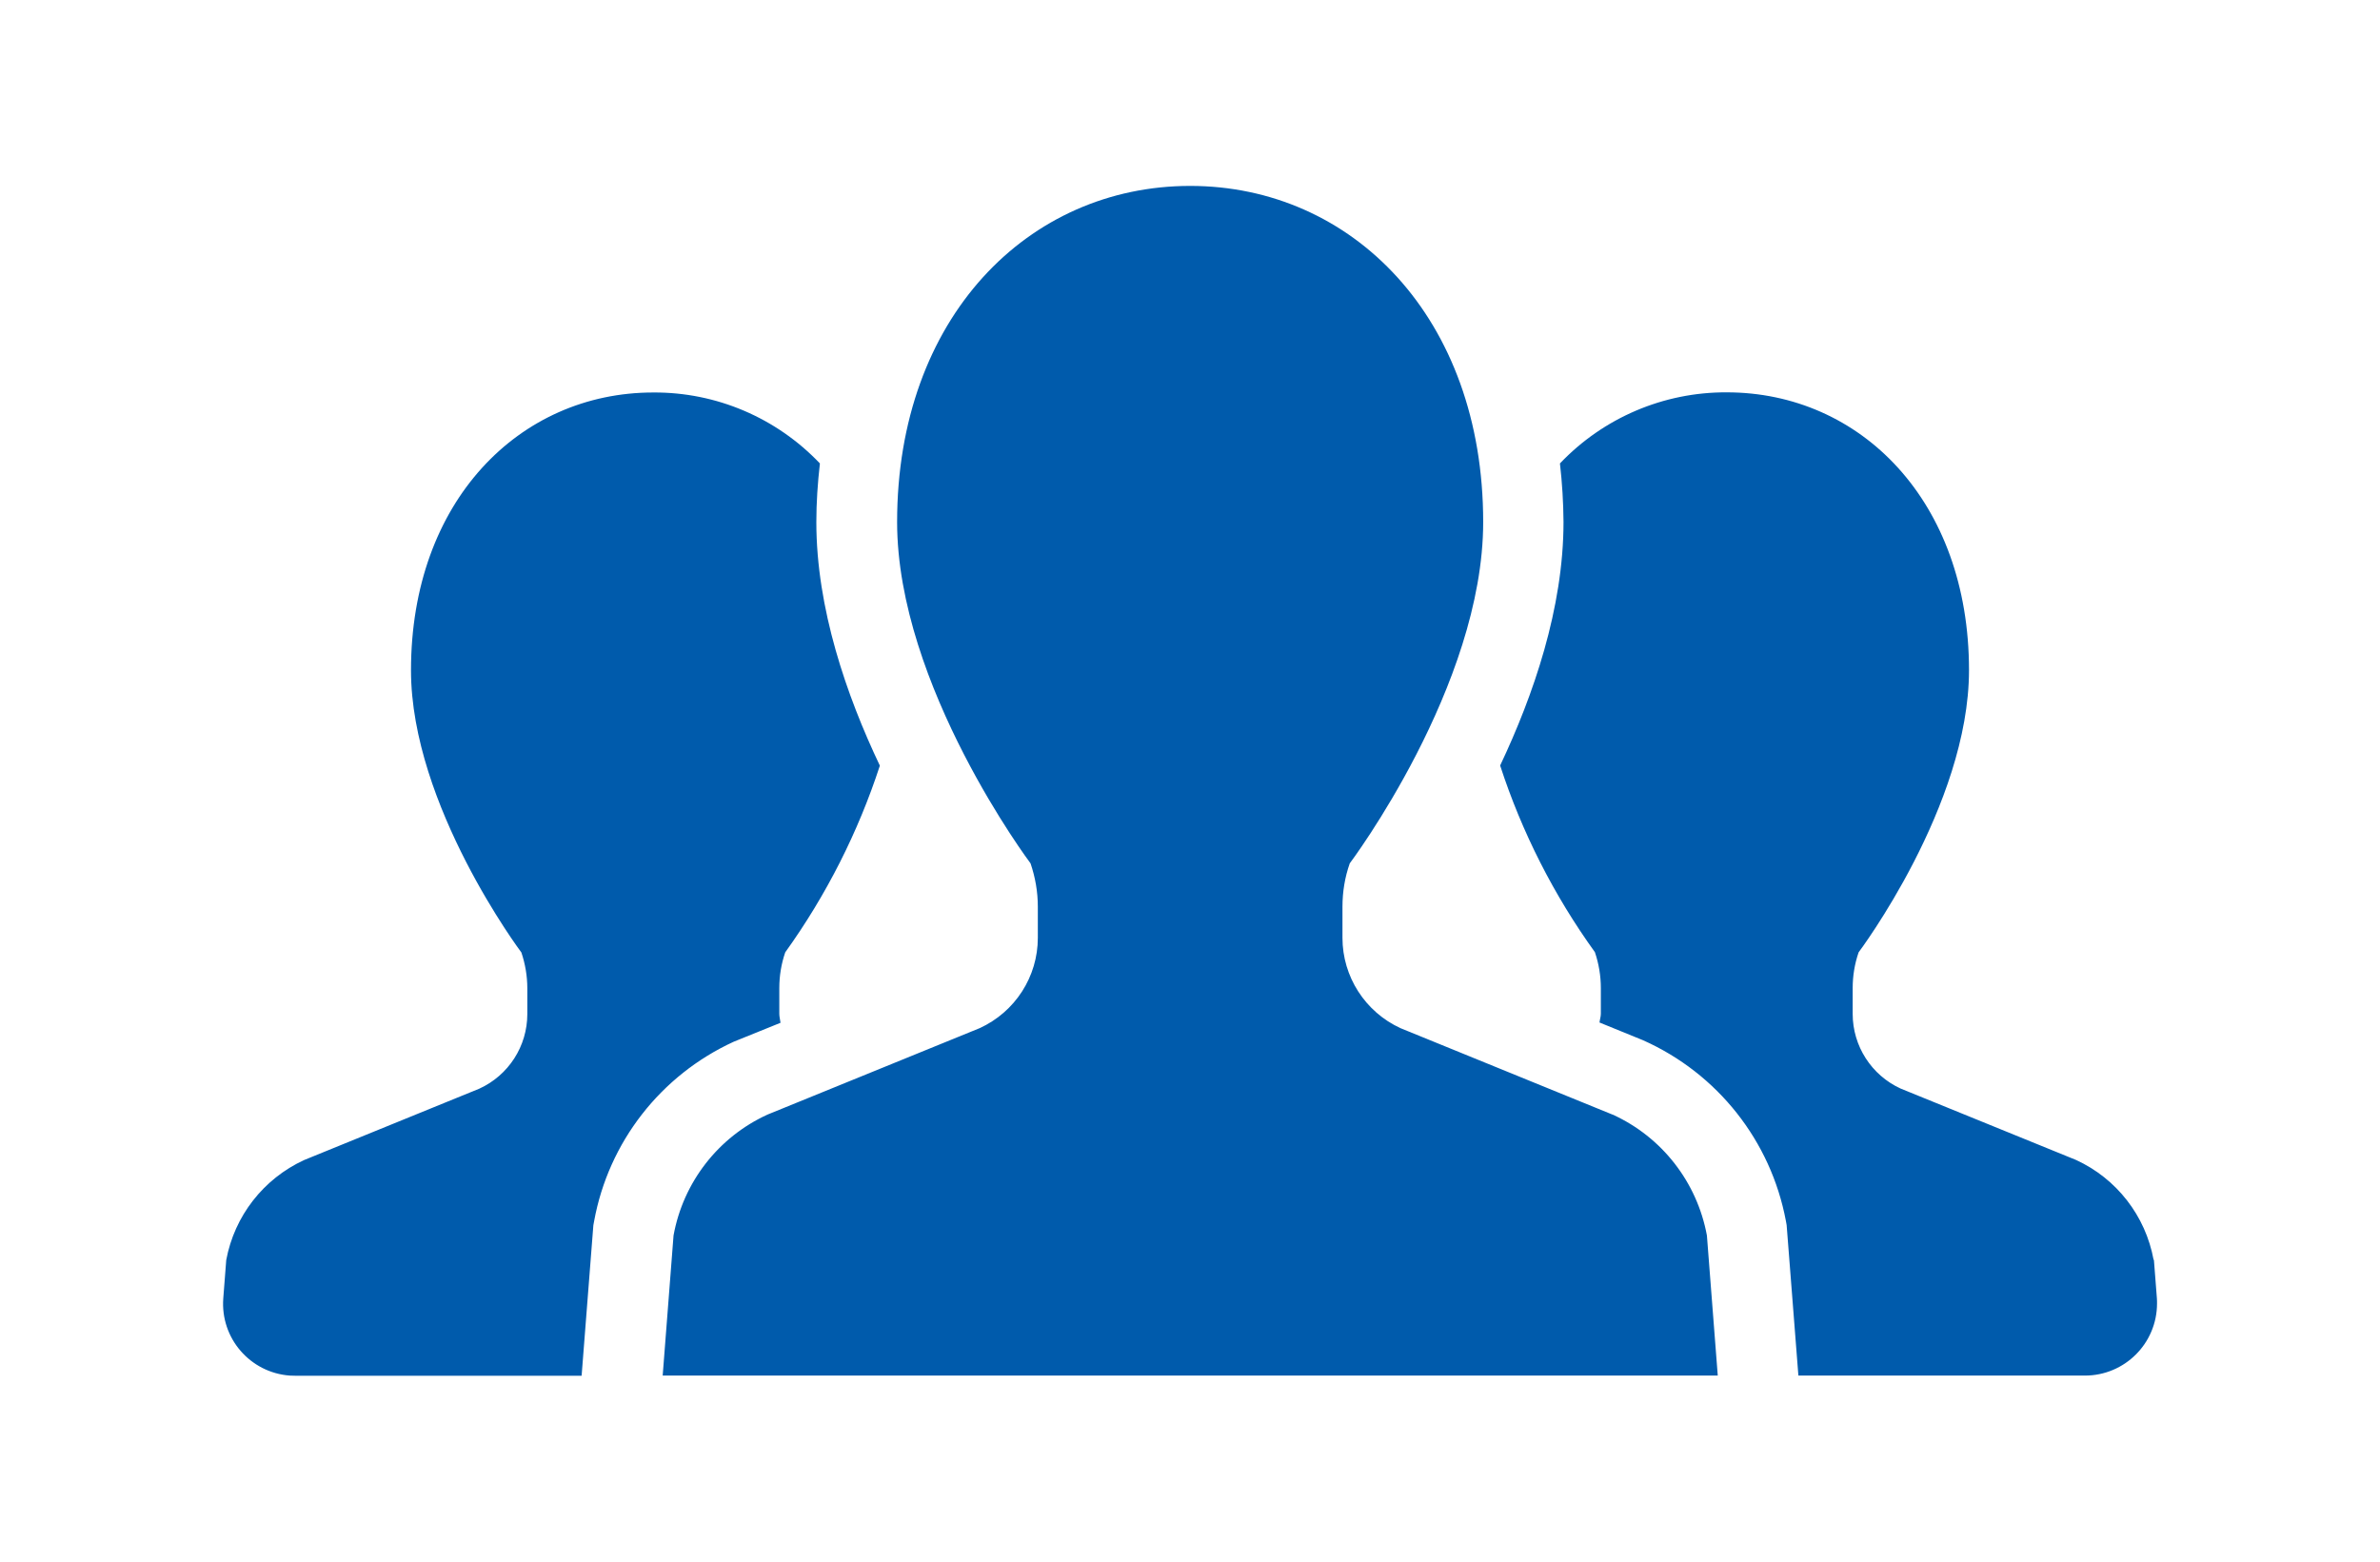 <?xml version="1.0" encoding="UTF-8"?>
<svg xmlns="http://www.w3.org/2000/svg" viewBox="0 0 160 105">
  <path d="M52.47,68.76c-.02-.2-.08-.39-.08-.59v-1.73c0-.82.13-1.63.4-2.41,2.75-3.83,4.9-8.07,6.36-12.55-2.24-4.71-4.27-10.57-4.27-16.38,0-1.32.09-2.63.24-3.94-2.92-3.07-6.97-4.8-11.21-4.77-8.99,0-16.28,7.31-16.28,18.68,0,9.09,7.42,18.97,7.42,18.97.26.77.4,1.59.4,2.41v1.73c0,2.16-1.26,4.12-3.23,5.02l-11.78,4.8c-2.73,1.26-4.68,3.76-5.23,6.72l-.2,2.58c-.2,2.67,1.8,4.99,4.47,5.19.12,0,.25.01.37.01h19.25l.79-10.12.05-.27c.97-5.32,4.48-9.82,9.39-12.07l3.14-1.27ZM144.78,84.71c-.54-2.96-2.49-5.47-5.22-6.72l-11.79-4.8c-1.96-.9-3.22-2.86-3.22-5.02v-1.73c0-.82.13-1.63.4-2.41,0,0,7.42-9.87,7.42-18.97,0-11.37-7.29-18.68-16.29-18.68-4.24-.02-8.29,1.71-11.21,4.78.15,1.31.23,2.62.24,3.93,0,5.81-2.03,11.67-4.26,16.38,1.46,4.49,3.61,8.72,6.37,12.55.26.77.4,1.59.4,2.41v1.73c0,.2-.07.39-.09.59l2.92,1.19c5.01,2.23,8.6,6.77,9.61,12.15l.05.28.79,10.12h19.26c2.68,0,4.85-2.17,4.85-4.85,0-.12,0-.24-.01-.36l-.2-2.58ZM108.4,74.94l-14.25-5.81c-2.37-1.09-3.9-3.46-3.9-6.07v-2.1c0-.99.16-1.98.49-2.91,0,0,8.97-11.93,8.97-22.95,0-13.75-8.82-22.6-19.7-22.6s-19.7,8.85-19.7,22.6c0,11.01,8.97,22.95,8.97,22.95.32.94.49,1.92.49,2.91v2.1c0,2.61-1.53,4.98-3.91,6.07l-14.26,5.81c-3.31,1.51-5.67,4.55-6.32,8.13l-.73,9.42h70.93l-.73-9.42c-.66-3.58-3.02-6.62-6.34-8.13" fill="#005bac"/>
</svg>
